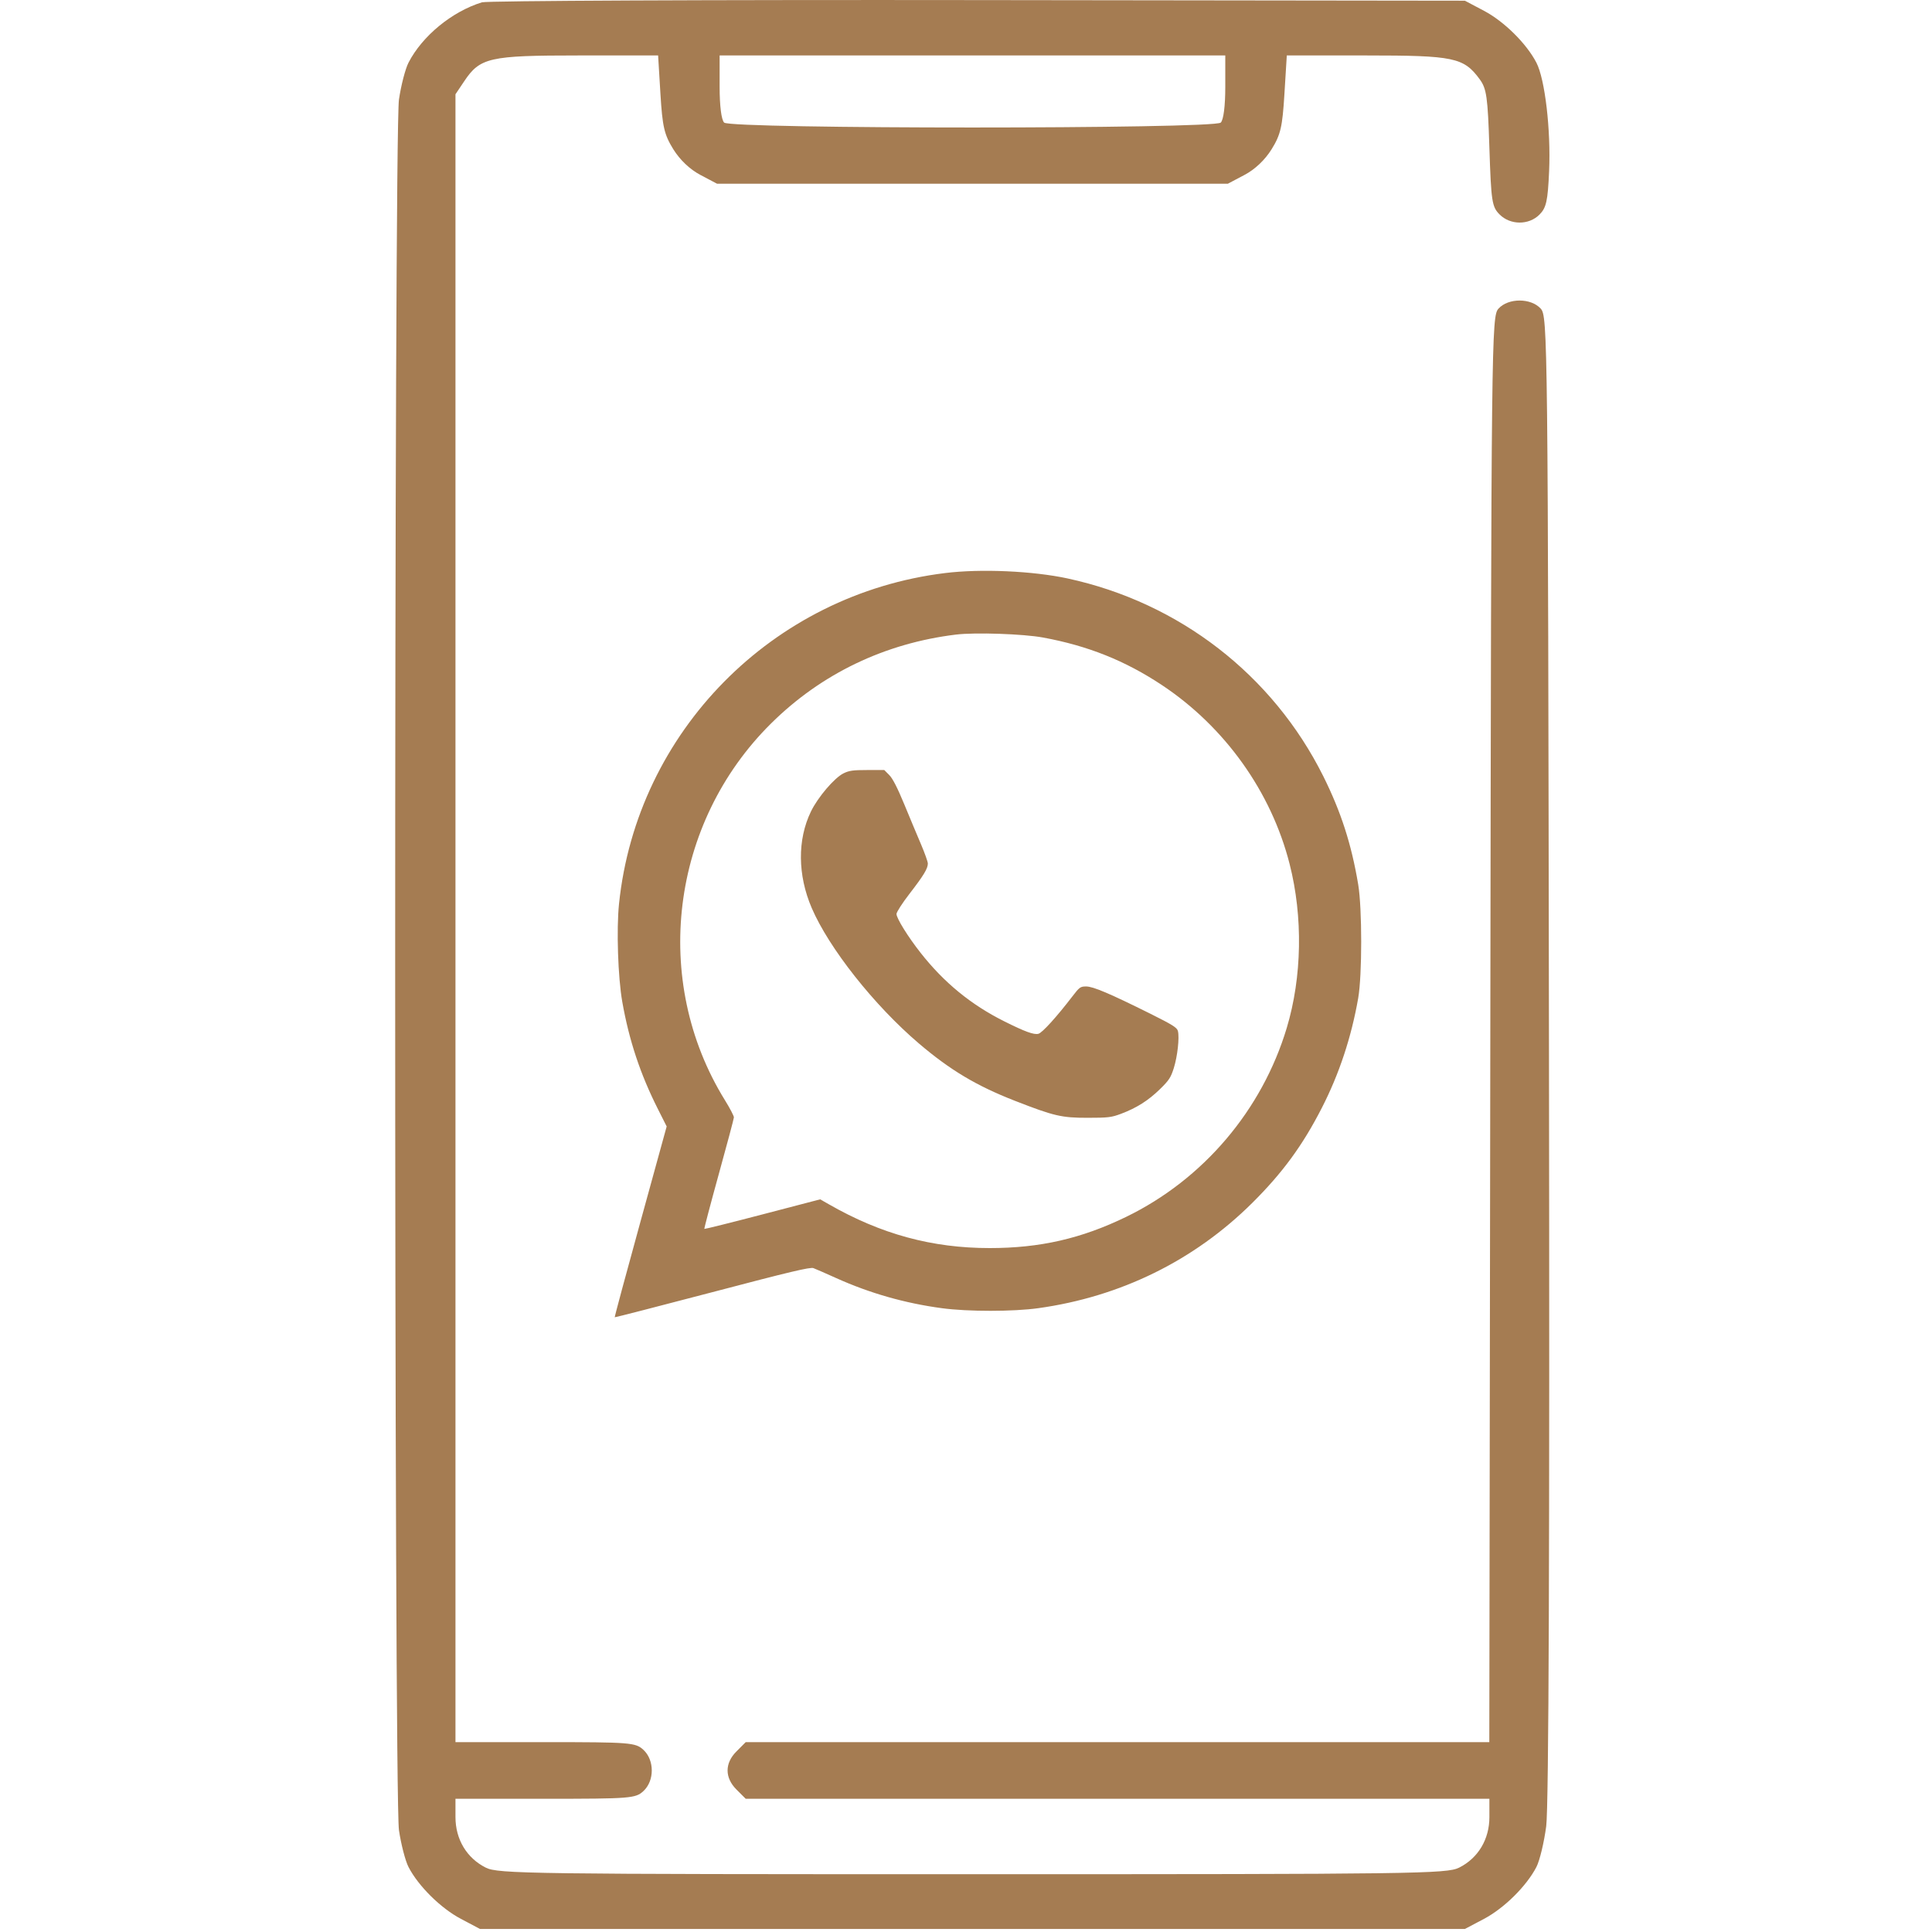 <svg width="44" height="44" viewBox="0 0 44 44" fill="none" xmlns="http://www.w3.org/2000/svg">
<path fill-rule="evenodd" clip-rule="evenodd" d="M10.975 0.053C10.294 0.263 9.618 0.818 9.305 1.424C9.231 1.566 9.133 1.946 9.086 2.267C8.971 3.065 8.971 40.882 9.086 41.68C9.133 42.001 9.231 42.381 9.305 42.523C9.528 42.954 10.038 43.459 10.497 43.701L10.932 43.931H22.147H33.362L33.797 43.701C34.257 43.458 34.766 42.954 34.991 42.519C35.066 42.374 35.166 41.956 35.214 41.59C35.272 41.151 35.294 35.155 35.277 24.066C35.253 7.63 35.248 7.206 35.089 7.029C34.866 6.783 34.35 6.783 34.127 7.029C33.968 7.206 33.963 7.617 33.941 23.443L33.918 39.676H25.451H16.983L16.772 39.888C16.503 40.156 16.503 40.486 16.772 40.755L16.983 40.966H25.452H33.92V41.383C33.92 41.889 33.665 42.316 33.231 42.534C32.951 42.675 32.244 42.684 22.147 42.684C12.05 42.684 11.343 42.675 11.063 42.534C10.629 42.316 10.373 41.889 10.373 41.383V40.966H12.42C14.36 40.966 14.476 40.957 14.654 40.79C14.907 40.555 14.907 40.087 14.654 39.852C14.476 39.686 14.36 39.676 12.42 39.676H10.373V20.912V2.147L10.569 1.855C10.933 1.31 11.142 1.263 13.175 1.263L14.988 1.262L15.041 2.138C15.087 2.891 15.128 3.066 15.334 3.399C15.485 3.642 15.712 3.858 15.951 3.984L16.33 4.184H22.147H27.964L28.342 3.984C28.582 3.858 28.809 3.642 28.96 3.399C29.166 3.066 29.206 2.891 29.252 2.138L29.306 1.262L31.119 1.263C33.113 1.263 33.335 1.309 33.699 1.805C33.856 2.018 33.883 2.208 33.92 3.371C33.96 4.589 33.978 4.71 34.152 4.884C34.397 5.129 34.817 5.131 35.06 4.888C35.216 4.732 35.25 4.579 35.28 3.895C35.321 2.957 35.186 1.804 34.991 1.428C34.766 0.993 34.257 0.489 33.797 0.246L33.362 0.016L22.276 0.002C16.179 -0.006 11.093 0.017 10.975 0.053ZM27.905 1.976C27.905 2.416 27.865 2.728 27.802 2.792C27.652 2.941 16.641 2.941 16.492 2.792C16.429 2.728 16.389 2.416 16.389 1.976V1.262H22.147H27.905V1.976Z" fill="#A57C52"/>
<path fill-rule="evenodd" clip-rule="evenodd" d="M21.523 13.051C17.593 13.533 14.504 16.666 14.098 20.582C14.037 21.163 14.074 22.262 14.172 22.816C14.327 23.695 14.584 24.467 14.983 25.257L15.183 25.654L14.586 27.823C14.257 29.015 13.994 29.995 14 30C14.007 30.005 15.007 29.747 16.224 29.428C17.995 28.962 18.454 28.853 18.526 28.881C18.575 28.899 18.808 29.001 19.043 29.107C19.808 29.452 20.611 29.681 21.456 29.794C22.044 29.873 23.075 29.873 23.646 29.793C25.522 29.532 27.197 28.708 28.518 27.397C29.209 26.711 29.668 26.084 30.105 25.229C30.499 24.46 30.777 23.621 30.932 22.732C31.023 22.213 31.023 20.687 30.932 20.143C30.778 19.224 30.541 18.49 30.137 17.678C28.985 15.37 26.858 13.724 24.315 13.174C23.522 13.003 22.34 12.95 21.523 13.051ZM23.753 14.519C24.777 14.707 25.626 15.047 26.465 15.604C27.898 16.557 28.953 18.036 29.37 19.677C29.677 20.882 29.653 22.251 29.305 23.41C28.742 25.284 27.402 26.861 25.648 27.713C24.628 28.209 23.684 28.424 22.54 28.424C21.228 28.424 20.066 28.108 18.879 27.428L18.679 27.314L17.366 27.657C16.644 27.846 16.047 27.994 16.041 27.988C16.034 27.981 16.182 27.419 16.37 26.739C16.558 26.06 16.713 25.478 16.714 25.448C16.716 25.417 16.624 25.241 16.509 25.055C14.826 22.333 15.267 18.743 17.564 16.473C18.706 15.343 20.152 14.649 21.773 14.452C22.211 14.399 23.302 14.436 23.753 14.519ZM19.209 17.613C19.003 17.715 18.625 18.157 18.468 18.483C18.158 19.123 18.165 19.929 18.485 20.676C18.879 21.594 19.909 22.897 20.927 23.764C21.64 24.371 22.236 24.727 23.111 25.069C24.005 25.418 24.177 25.458 24.77 25.457C25.237 25.457 25.311 25.448 25.528 25.367C25.885 25.233 26.151 25.065 26.417 24.805C26.623 24.604 26.664 24.541 26.732 24.327C26.816 24.06 26.864 23.63 26.826 23.481C26.806 23.403 26.706 23.34 26.199 23.087C25.27 22.625 24.895 22.466 24.736 22.466C24.606 22.466 24.584 22.482 24.426 22.688C24.066 23.158 23.735 23.523 23.649 23.544C23.546 23.57 23.343 23.496 22.875 23.262C22.117 22.884 21.499 22.378 20.967 21.701C20.677 21.333 20.417 20.913 20.417 20.815C20.417 20.773 20.551 20.565 20.715 20.353C21.037 19.936 21.131 19.78 21.131 19.666C21.131 19.626 21.061 19.43 20.976 19.23C20.89 19.03 20.719 18.619 20.594 18.317C20.439 17.942 20.331 17.73 20.253 17.652L20.139 17.537L19.751 17.537C19.427 17.537 19.339 17.549 19.209 17.613Z" fill="#A57C52"/>
</svg>
